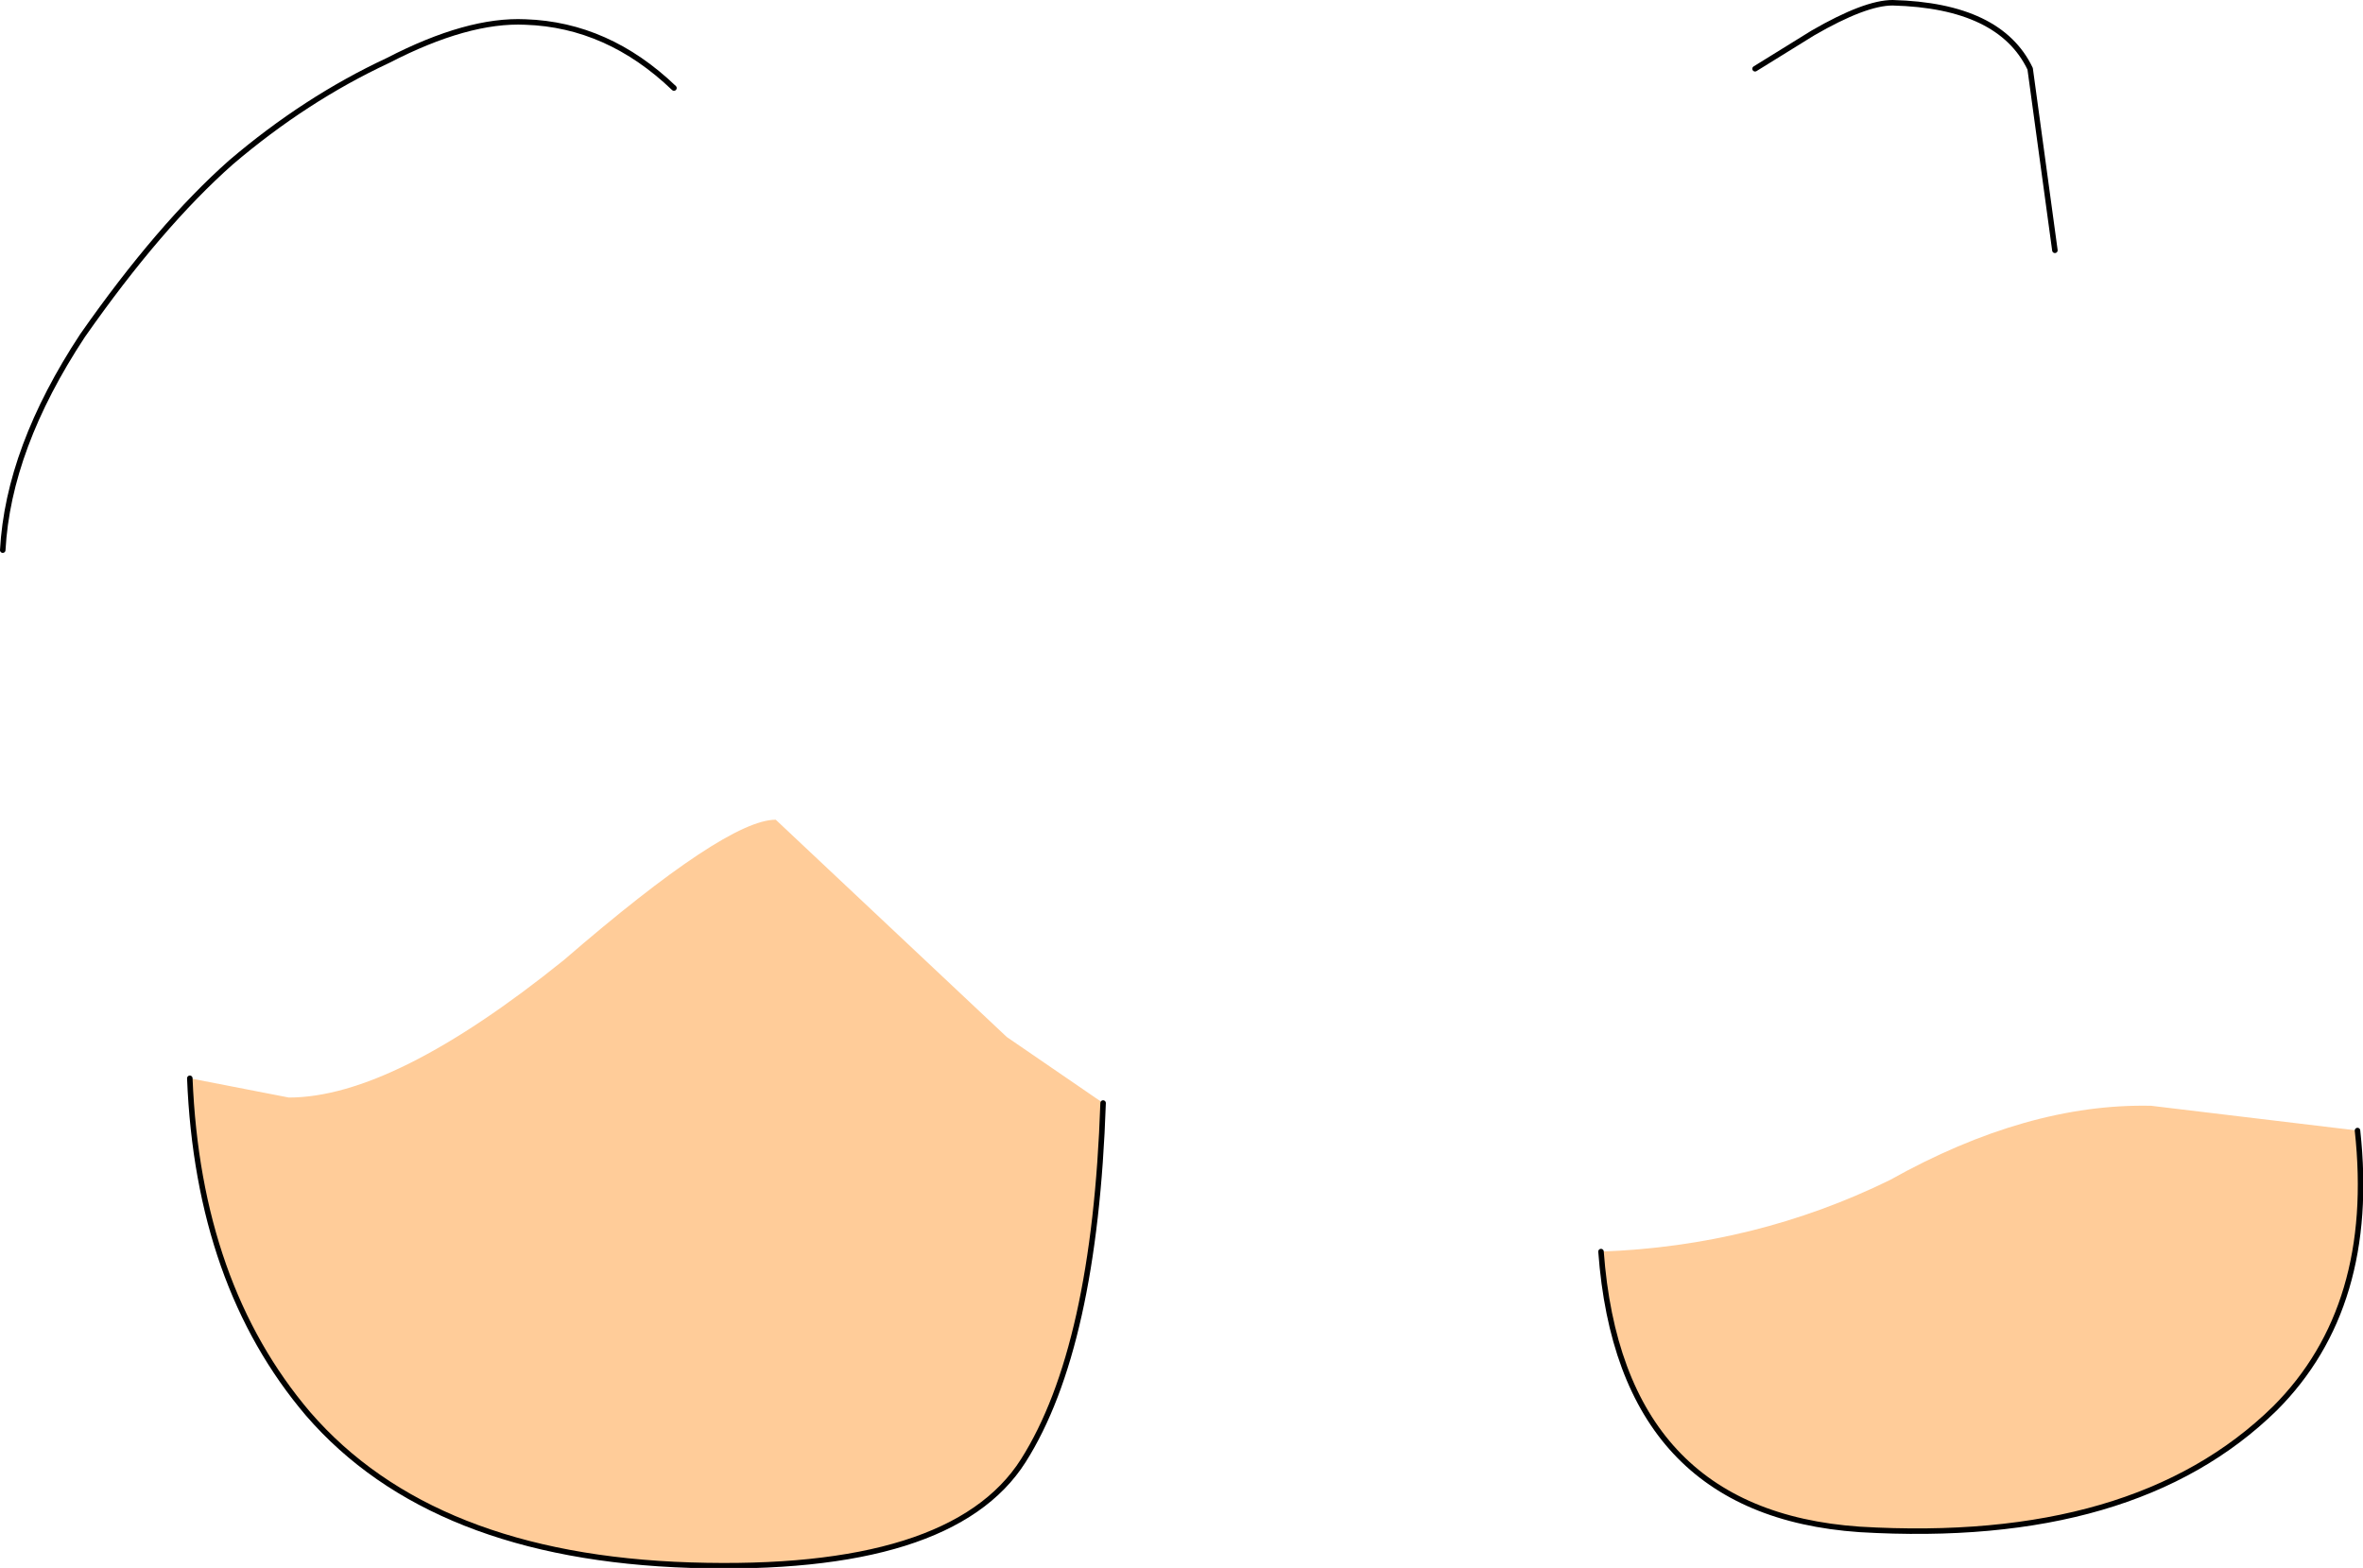 <?xml version="1.0" encoding="UTF-8" standalone="no"?>
<svg xmlns:xlink="http://www.w3.org/1999/xlink" height="28.5px" width="42.95px" xmlns="http://www.w3.org/2000/svg">
  <g transform="matrix(1.0, 0.0, 0.0, 1.0, -29.95, -22.3)">
    <path d="M61.85 23.55 L62.9 22.9 Q63.85 22.35 64.35 22.35 66.3 22.4 66.85 23.55 L67.3 26.85" fill="none" stroke="#000000" stroke-linecap="round" stroke-linejoin="round" stroke-width="0.1"/>
    <path d="M33.4 41.9 L35.2 42.25 Q37.1 42.25 40.2 39.75 43.15 37.2 44.05 37.2 L48.25 41.15 50.0 42.35 Q49.85 46.8 48.55 48.85 47.25 50.9 42.5 50.75 37.8 50.6 35.55 48.0 33.55 45.65 33.4 41.9" fill="#ffcc99" fill-rule="evenodd" stroke="none"/>
    <path d="M33.4 41.9 Q33.55 45.65 35.55 48.0 37.8 50.6 42.5 50.75 47.25 50.9 48.55 48.85 49.85 46.8 50.0 42.35" fill="none" stroke="#000000" stroke-linecap="round" stroke-linejoin="round" stroke-width="0.1"/>
    <path d="M59.05 45.05 Q61.85 44.95 64.3 43.75 66.8 42.35 69.05 42.4 L72.8 42.85 Q73.15 46.05 71.3 47.9 68.75 50.4 63.75 50.1 59.4 49.8 59.05 45.05" fill="#ffcc99" fill-rule="evenodd" stroke="none"/>
    <path d="M59.05 45.05 Q59.4 49.8 63.75 50.1 68.75 50.4 71.3 47.9 73.15 46.05 72.8 42.85" fill="none" stroke="#000000" stroke-linecap="round" stroke-linejoin="round" stroke-width="0.1"/>
    <path d="M30.0 32.3 Q30.1 30.45 31.45 28.4 32.85 26.4 34.15 25.25 35.5 24.1 37.0 23.4 38.45 22.65 39.5 22.7 41.0 22.75 42.2 23.9" fill="none" stroke="#000000" stroke-linecap="round" stroke-linejoin="round" stroke-width="0.1"/>
  </g>
</svg>
